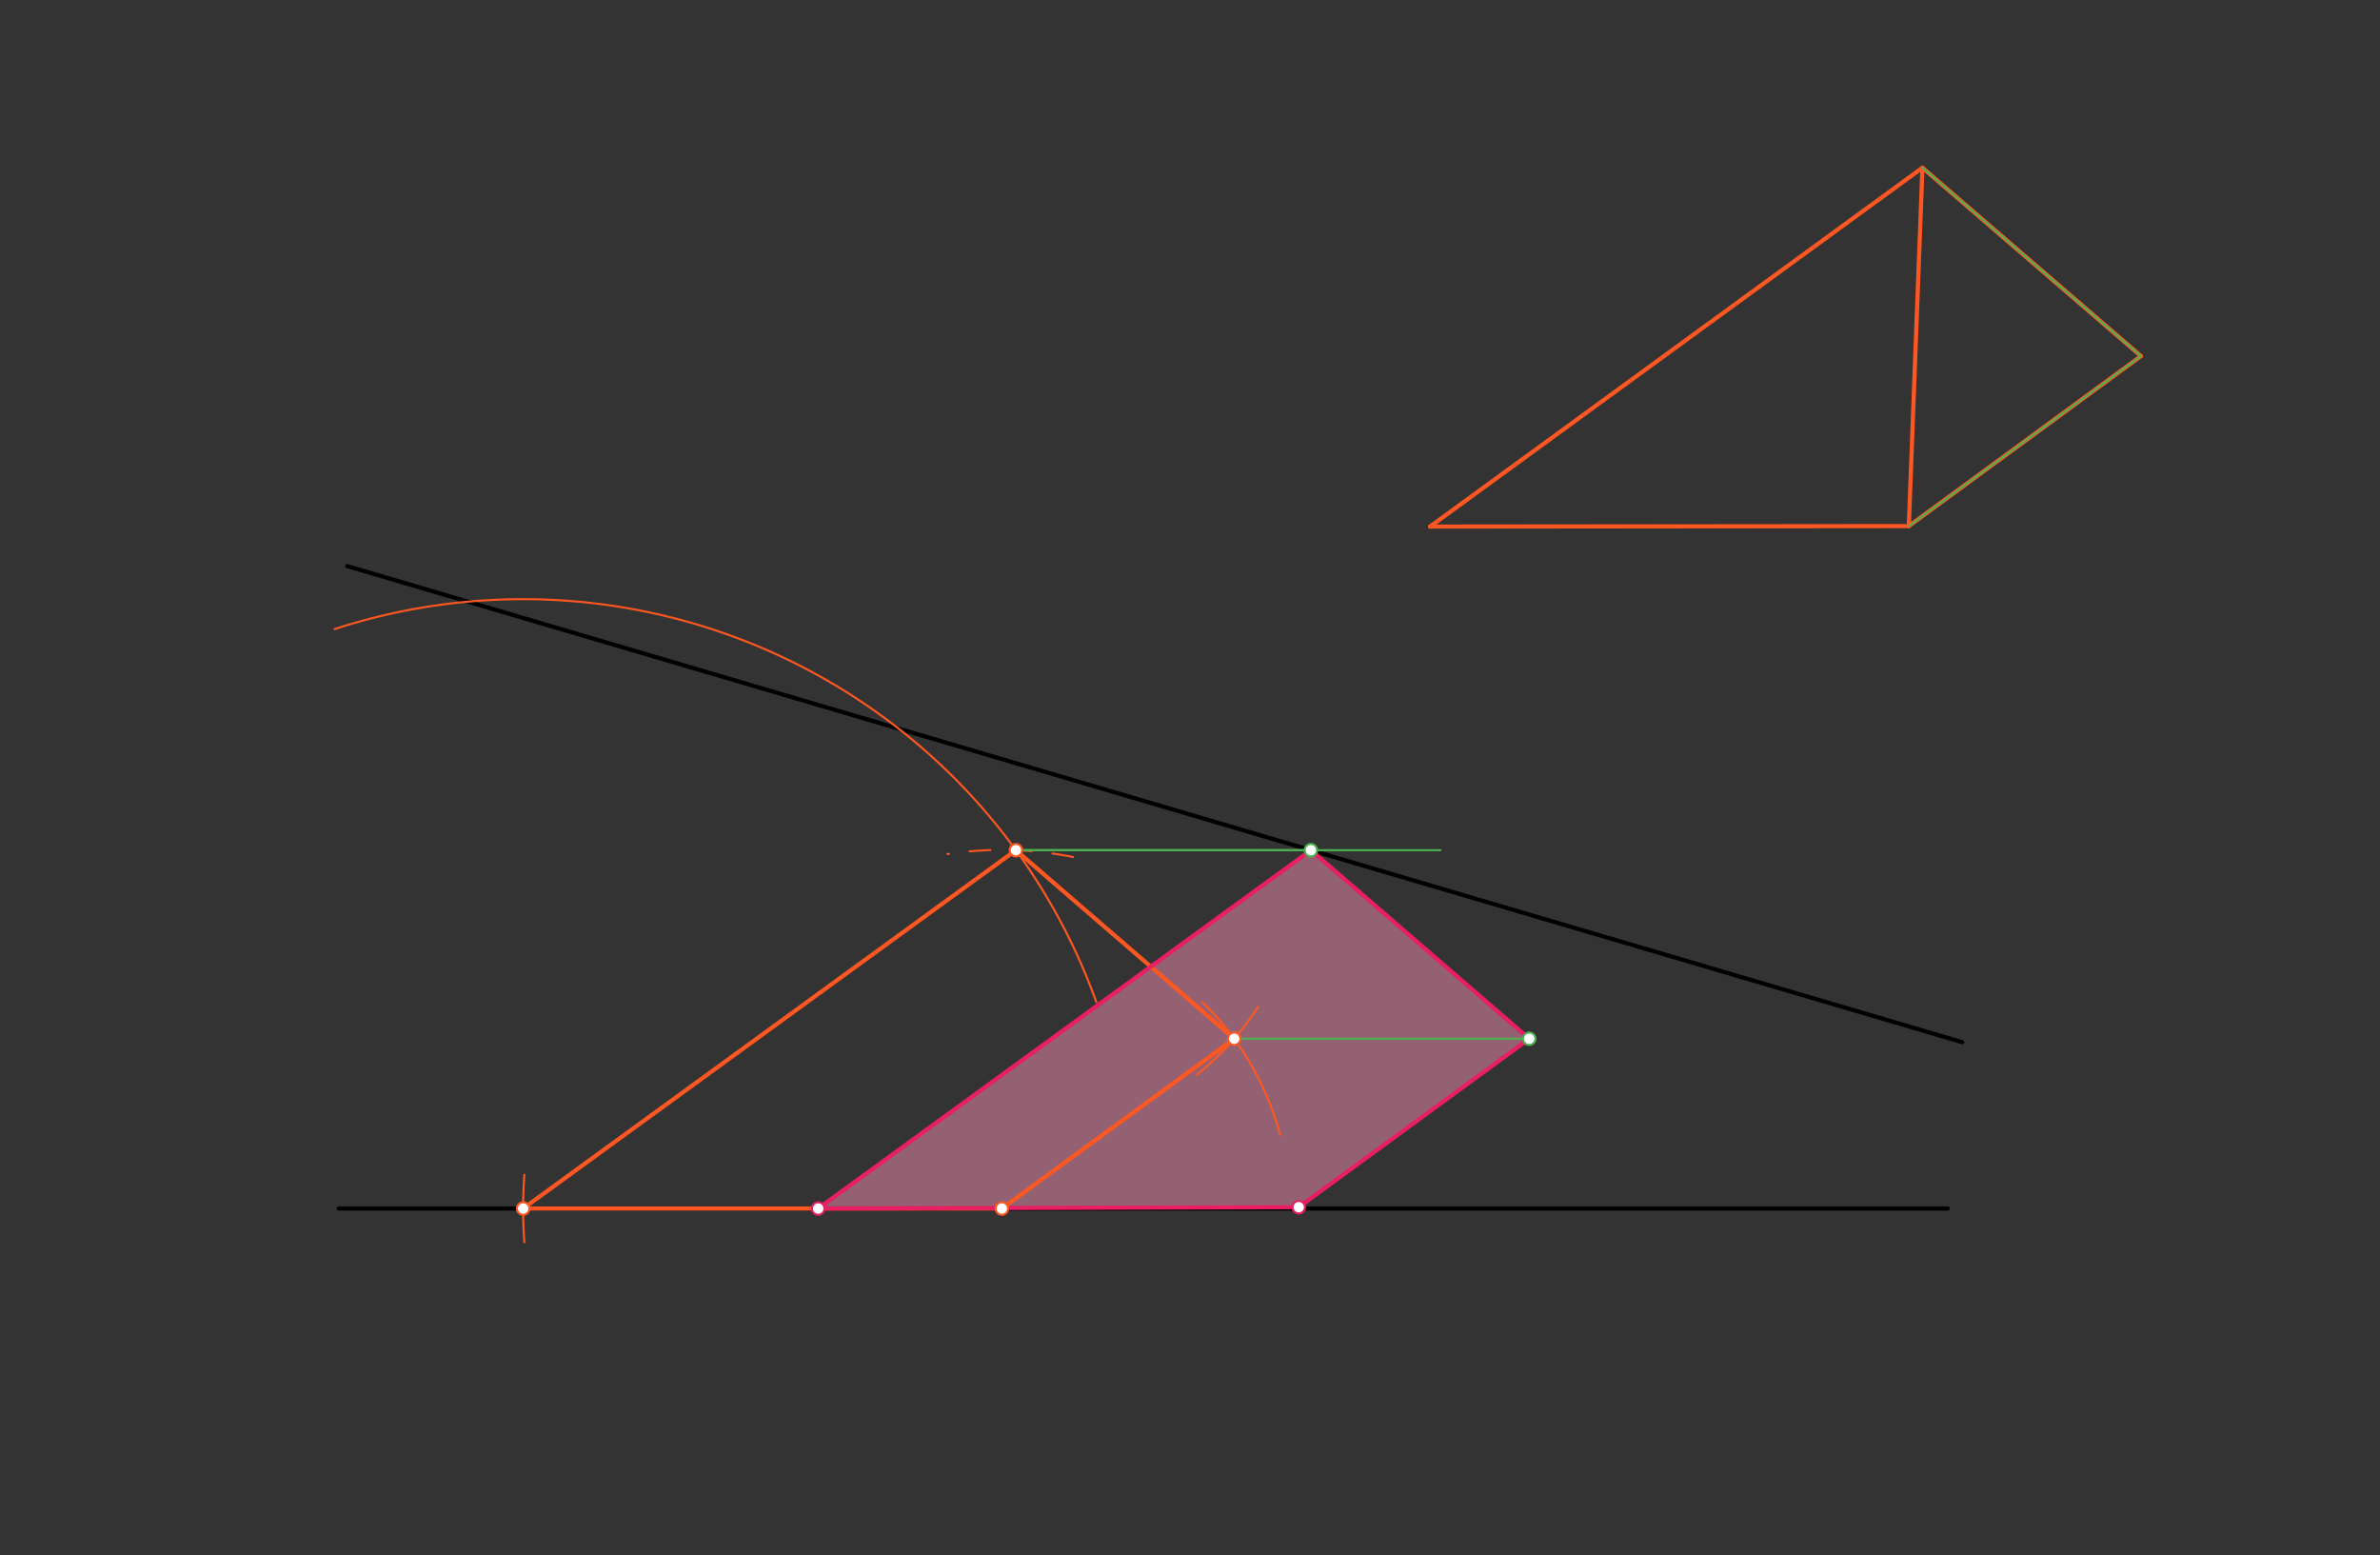 <svg xmlns="http://www.w3.org/2000/svg" class="svg--816" height="100%" preserveAspectRatio="xMidYMid meet" viewBox="0 0 1145 748" width="100%"><rect x="0" y="0" width="1145" height="748" fill="#333333" stroke="none"/><defs><marker id="marker-arrow" markerHeight="16" markerUnits="userSpaceOnUse" markerWidth="24" orient="auto-start-reverse" refX="24" refY="4" viewBox="0 0 24 8"><path d="M 0 0 L 24 4 L 0 8 z" stroke="inherit"></path></marker></defs><g class="aux-layer--949"></g><g class="main-layer--75a"><g class="element--733"><g fill="#F48FB1" opacity="0.5"><path d="M 393.625 581.266 L 624.812 580.624 L 735.704 499.604 L 630.672 408.92 L 393.625 581.266 Z" stroke="none"></path></g></g><g class="element--733"><g fill="#F48FB1" opacity="0.5"></g></g><g class="element--733"><line stroke="#000000" stroke-dasharray="none" stroke-linecap="round" stroke-width="2" x1="937.01" x2="163" y1="581.266" y2="581.266"></line></g><g class="element--733"><line stroke="#000000" stroke-dasharray="none" stroke-linecap="round" stroke-width="2" x1="167" x2="944" y1="272.266" y2="501.266"></line></g><g class="element--733"><line stroke="#FF5722" stroke-dasharray="none" stroke-linecap="round" stroke-width="2" x1="924.876" x2="1030" y1="80.686" y2="171.266"></line></g><g class="element--733"><line stroke="#FF5722" stroke-dasharray="none" stroke-linecap="round" stroke-width="2" x1="1030" x2="918.31" y1="171.266" y2="253.038"></line></g><g class="element--733"><line stroke="#FF5722" stroke-dasharray="none" stroke-linecap="round" stroke-width="2" x1="918.31" x2="688.001" y1="253.038" y2="253.266"></line></g><g class="element--733"><line stroke="#FF5722" stroke-dasharray="none" stroke-linecap="round" stroke-width="2" x1="924.876" x2="688.001" y1="80.686" y2="253.266"></line></g><g class="element--733"><path d="M 252.261 565.073 A 230.309 230.309 0 0 0 252.266 597.53" fill="none" stroke="#FF5722" stroke-dasharray="none" stroke-linecap="round" stroke-width="1"></path></g><g class="element--733"><line stroke="#FF5722" stroke-dasharray="none" stroke-linecap="round" stroke-width="2" x1="482" x2="251.691" y1="581.266" y2="581.266"></line></g><g class="element--733"><path d="M 527.454 482.026 A 293.077 293.077 0 0 0 160.965 302.585" fill="none" stroke="#FF5722" stroke-dasharray="none" stroke-linecap="round" stroke-width="1"></path></g><g class="element--733"><line stroke="#FF5722" stroke-dasharray="none" stroke-linecap="round" stroke-width="2" x1="918.31" x2="924.876" y1="253.038" y2="80.686"></line></g><g class="element--733"><path d="M 516.224 412.218 A 172.477 172.477 0 0 0 455.852 410.782" fill="none" stroke="#FF5722" stroke-dasharray="10" stroke-linecap="round" stroke-width="1"></path></g><g class="element--733"><line stroke="#FF5722" stroke-dasharray="none" stroke-linecap="round" stroke-width="2" x1="488.737" x2="251.691" y1="408.92" y2="581.266"></line></g><g class="element--733"><line stroke="#4CAF50" stroke-dasharray="none" stroke-linecap="round" stroke-width="1" x1="918.31" x2="1030" y1="253.038" y2="171.266"></line></g><g class="element--733"><path d="M 578.493 482.016 A 138.424 138.424 0 0 1 615.796 545.769" fill="none" stroke="#FF5722" stroke-dasharray="none" stroke-linecap="round" stroke-width="1"></path></g><g class="element--733"><line stroke="#4CAF50" stroke-dasharray="none" stroke-linecap="round" stroke-width="1" x1="924.876" x2="1030" y1="80.686" y2="171.266"></line></g><g class="element--733"><path d="M 605.27 484.258 A 138.764 138.764 0 0 1 575.763 517.004" fill="none" stroke="#FF5722" stroke-dasharray="none" stroke-linecap="round" stroke-width="1"></path></g><g class="element--733"><line stroke="#FF5722" stroke-dasharray="none" stroke-linecap="round" stroke-width="2" x1="488.737" x2="593.771" y1="408.92" y2="499.604"></line></g><g class="element--733"><line stroke="#FF5722" stroke-dasharray="none" stroke-linecap="round" stroke-width="2" x1="593.771" x2="482" y1="499.604" y2="581.266"></line></g><g class="element--733"><line stroke="#4CAF50" stroke-dasharray="none" stroke-linecap="round" stroke-width="1" x1="488.737" x2="693" y1="408.92" y2="408.92"></line></g><g class="element--733"><line stroke="#4CAF50" stroke-dasharray="none" stroke-linecap="round" stroke-width="1" x1="488.737" x2="630.672" y1="408.92" y2="408.92"></line></g><g class="element--733"><line stroke="#4CAF50" stroke-dasharray="none" stroke-linecap="round" stroke-width="1" x1="593.771" x2="735.704" y1="499.604" y2="499.604"></line></g><g class="element--733"><line stroke="#E91E63" stroke-dasharray="none" stroke-linecap="round" stroke-width="2" x1="630.672" x2="735.705" y1="408.92" y2="499.604"></line></g><g class="element--733"><line stroke="#E91E63" stroke-dasharray="none" stroke-linecap="round" stroke-width="2" x1="735.704" x2="624.812" y1="499.604" y2="580.624"></line></g><g class="element--733"><line stroke="#E91E63" stroke-dasharray="none" stroke-linecap="round" stroke-width="2" x1="630.672" x2="391.789" y1="408.92" y2="582.6"></line></g><g class="element--733"><line stroke="#E91E63" stroke-dasharray="none" stroke-linecap="round" stroke-width="2" x1="393.625" x2="624.812" y1="581.266" y2="580.624"></line></g><g class="element--733"><circle cx="482" cy="581.266" r="3" stroke="#FF5722" stroke-width="1" fill="#ffffff"></circle>}</g><g class="element--733"><circle cx="251.691" cy="581.266" r="3" stroke="#FF5722" stroke-width="1" fill="#ffffff"></circle>}</g><g class="element--733"><circle cx="488.737" cy="408.92" r="3" stroke="#FF5722" stroke-width="1" fill="#ffffff"></circle>}</g><g class="element--733"><circle cx="593.771" cy="499.604" r="3" stroke="#FF5722" stroke-width="1" fill="#ffffff"></circle>}</g><g class="element--733"><circle cx="630.672" cy="408.92" r="3" stroke="#4CAF50" stroke-width="1" fill="#ffffff"></circle>}</g><g class="element--733"><circle cx="735.704" cy="499.604" r="3" stroke="#4CAF50" stroke-width="1" fill="#ffffff"></circle>}</g><g class="element--733"><circle cx="624.812" cy="580.624" r="3" stroke="#E91E63" stroke-width="1" fill="#ffffff"></circle>}</g><g class="element--733"><circle cx="393.625" cy="581.266" r="3" stroke="#E91E63" stroke-width="1" fill="#ffffff"></circle>}</g></g><g class="snaps-layer--ac6"></g><g class="temp-layer--52d"></g></svg>